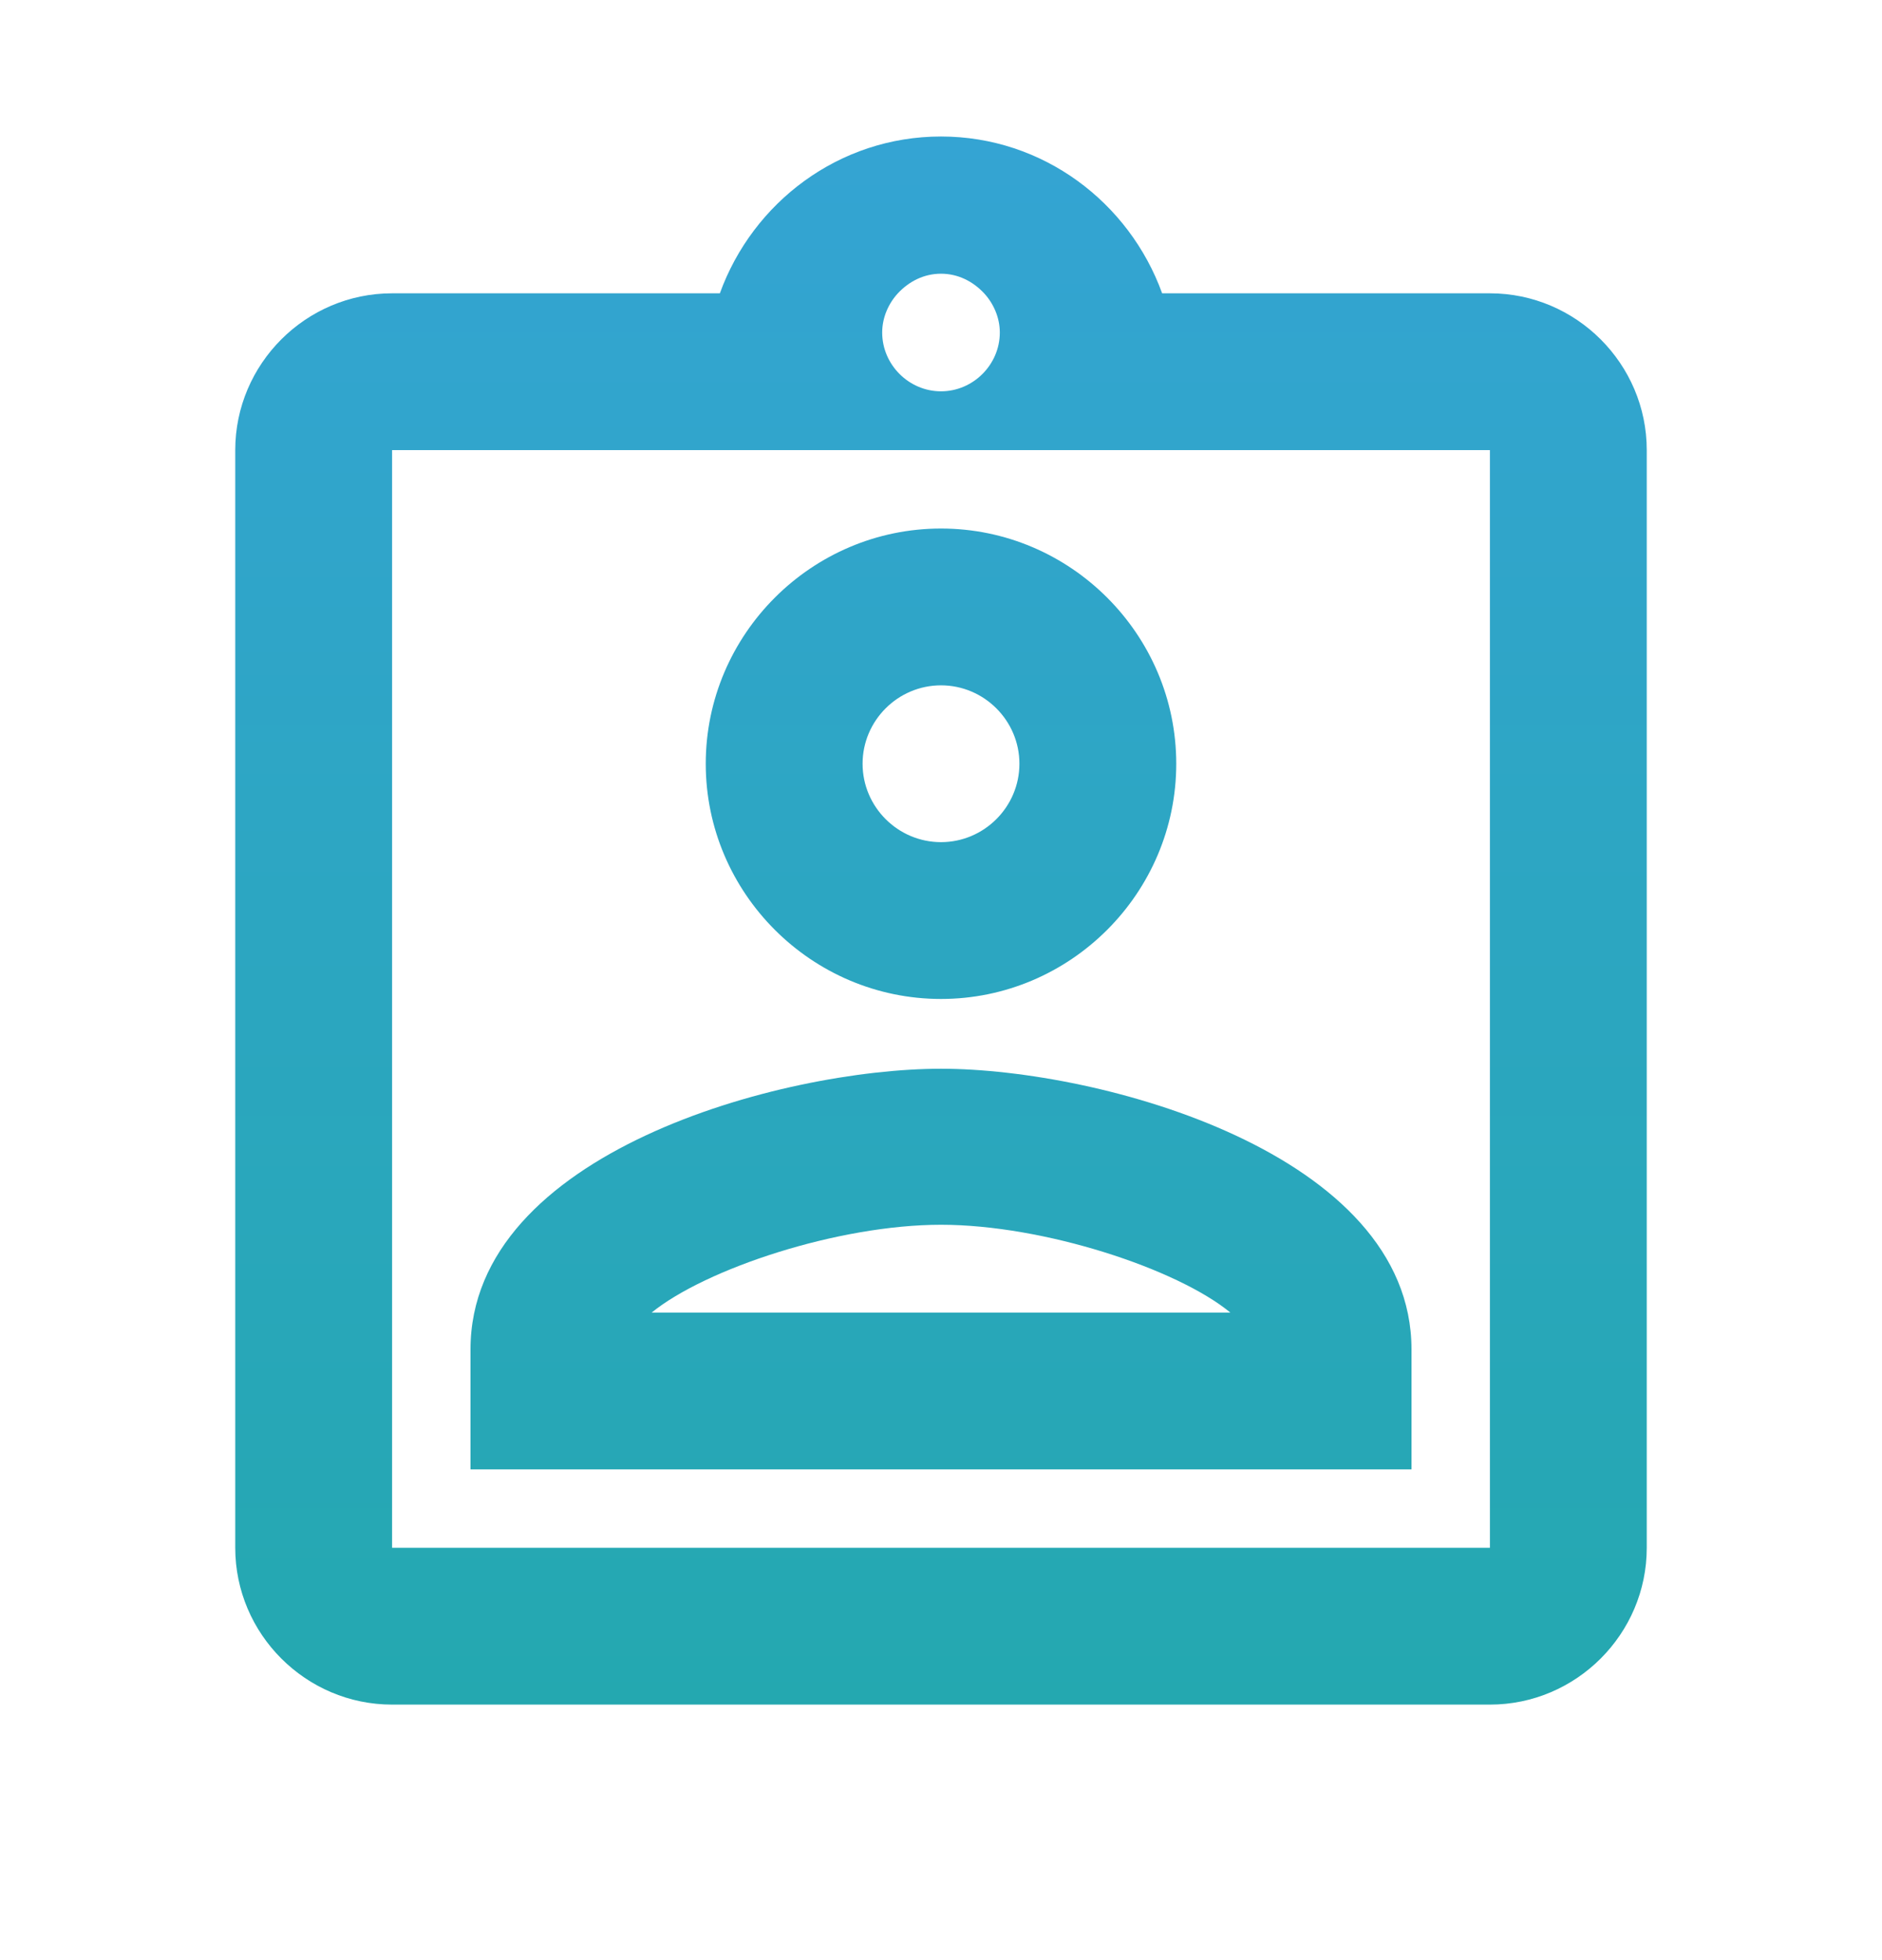 <?xml version="1.0" encoding="UTF-8"?> <svg xmlns="http://www.w3.org/2000/svg" width="24" height="25" viewBox="0 0 24 25" fill="none"> <path d="M19 3.741H14.82C14.4 2.581 13.3 1.741 12 1.741C10.7 1.741 9.6 2.581 9.18 3.741H5C3.9 3.741 3 4.641 3 5.741V19.741C3 20.841 3.9 21.741 5 21.741H19C20.1 21.741 21 20.841 21 19.741V5.741C21 4.641 20.1 3.741 19 3.741ZM12 3.491C12.22 3.491 12.41 3.591 12.55 3.741C12.67 3.871 12.75 4.051 12.75 4.241C12.75 4.651 12.41 4.991 12 4.991C11.59 4.991 11.25 4.651 11.25 4.241C11.25 4.051 11.33 3.871 11.45 3.741C11.59 3.591 11.78 3.491 12 3.491ZM19 19.741H5V5.741H19V19.741ZM12 6.741C10.35 6.741 9 8.091 9 9.741C9 11.391 10.35 12.741 12 12.741C13.65 12.741 15 11.391 15 9.741C15 8.091 13.65 6.741 12 6.741ZM12 10.741C11.45 10.741 11 10.291 11 9.741C11 9.191 11.45 8.741 12 8.741C12.55 8.741 13 9.191 13 9.741C13 10.291 12.55 10.741 12 10.741ZM6 17.211V18.741H18V17.211C18 14.711 14.03 13.631 12 13.631C9.97 13.631 6 14.701 6 17.211ZM8.31 16.741C9 16.181 10.69 15.621 12 15.621C13.31 15.621 15.01 16.181 15.69 16.741H8.31Z" fill="url(#paint0_linear)"></path> <defs> <linearGradient id="paint0_linear" x1="12" y1="1.741" x2="12" y2="21.741" gradientUnits="userSpaceOnUse"> <stop stop-color="#34A4D3"></stop> <stop offset="1" stop-color="#24A8B0"></stop> </linearGradient> </defs> </svg> 